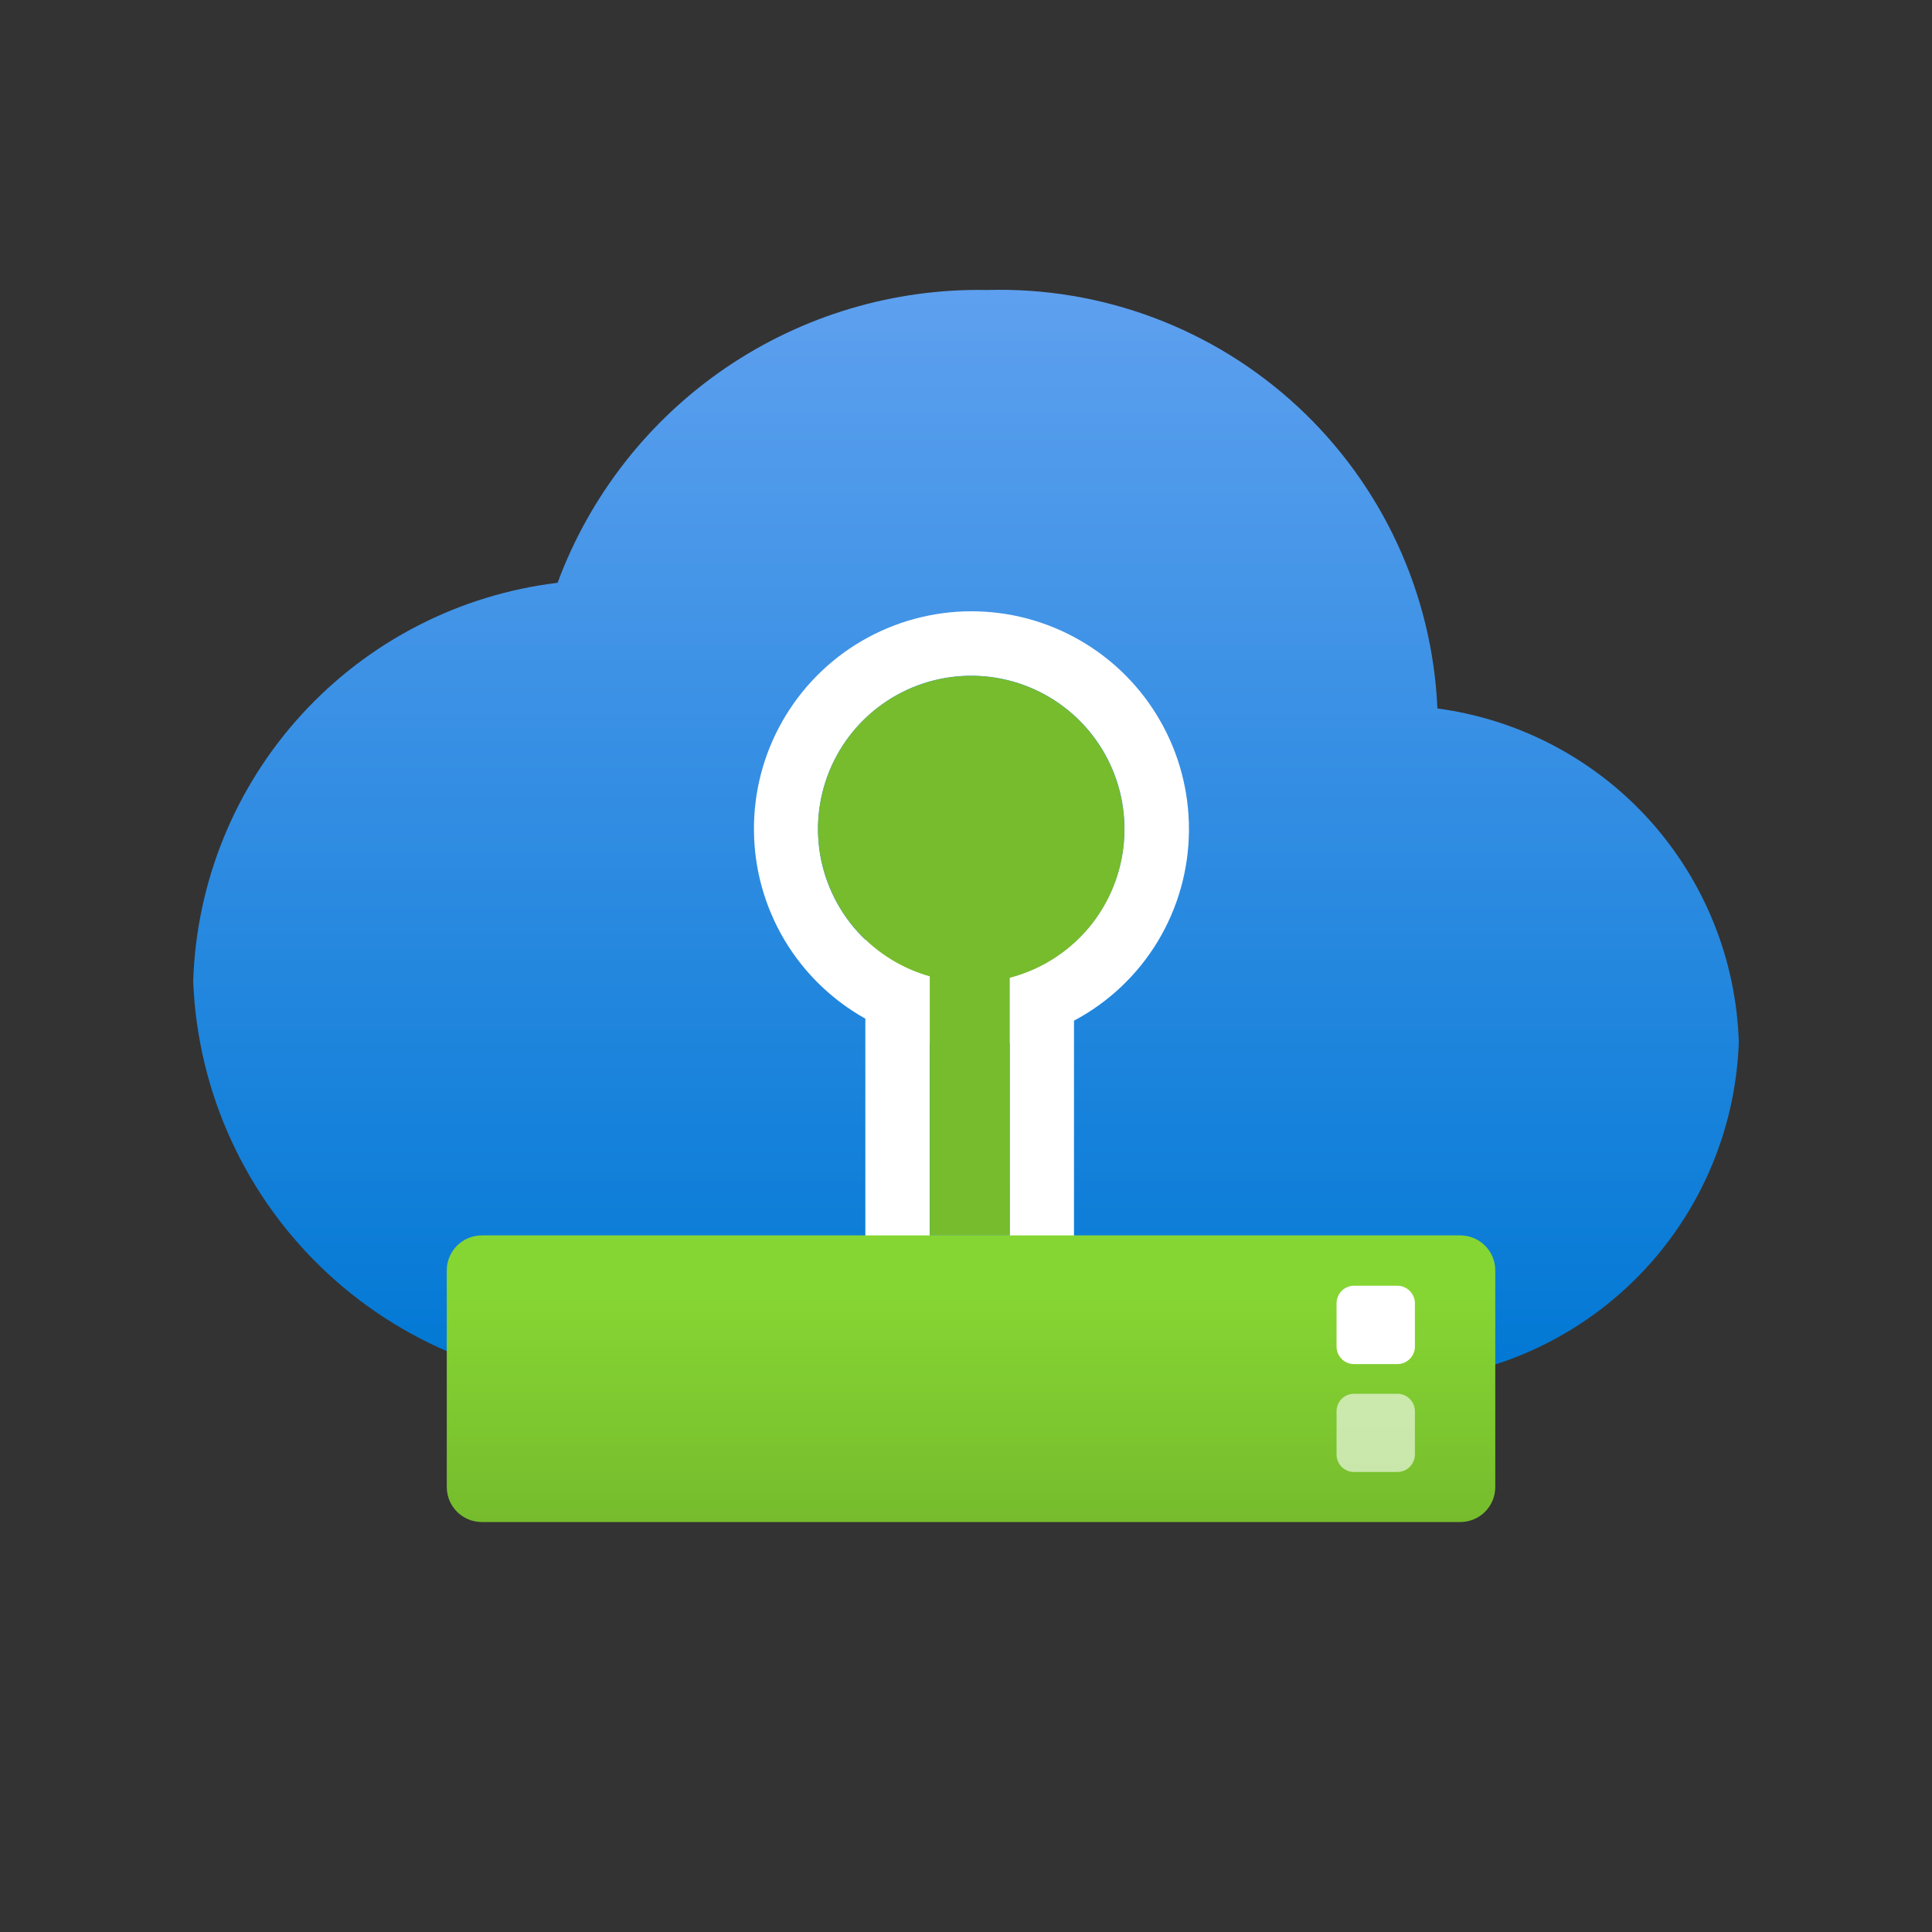 <svg width="20" height="20" viewBox="0 0 20 20" fill="none" xmlns="http://www.w3.org/2000/svg">
<rect x="0" y="0" width="20" height="20" fill="#333333" stroke="none"/>
<path d="M18 10.79C17.974 9.938 17.646 9.122 17.075 8.489C16.503 7.856 15.726 7.447 14.88 7.334C14.828 6.144 14.309 5.023 13.437 4.212C12.564 3.401 11.408 2.967 10.217 3.002C9.253 2.984 8.308 3.266 7.511 3.809C6.715 4.352 6.107 5.129 5.772 6.033C4.754 6.156 3.814 6.64 3.122 7.397C2.43 8.154 2.032 9.133 2 10.158C2.045 11.31 2.544 12.396 3.389 13.18C4.233 13.964 5.353 14.382 6.505 14.341C6.639 14.341 6.772 14.335 6.902 14.325H14.197C14.264 14.325 14.33 14.317 14.395 14.3C15.332 14.292 16.23 13.923 16.902 13.269C17.574 12.615 17.967 11.727 18 10.79Z" fill="url(#paint0_linear_3271_45305)"/>
<path d="M12.308 8.589C12.309 8.192 12.206 7.802 12.008 7.458C11.811 7.114 11.525 6.828 11.182 6.63C10.838 6.431 10.448 6.327 10.051 6.328C9.654 6.329 9.264 6.435 8.921 6.635C8.578 6.835 8.295 7.122 8.098 7.468C7.902 7.813 7.801 8.204 7.805 8.601C7.808 8.998 7.917 9.386 8.119 9.728C8.322 10.069 8.611 10.351 8.958 10.545V13.46H11.118V10.566C11.477 10.375 11.777 10.091 11.987 9.742C12.196 9.394 12.307 8.996 12.308 8.589ZM10.452 12.789H9.624V10.797C9.767 10.825 9.911 10.84 10.056 10.841C10.189 10.839 10.321 10.826 10.452 10.801V12.789ZM10.452 10.117C10.323 10.152 10.19 10.171 10.056 10.172C9.91 10.171 9.764 10.148 9.624 10.105L10.452 10.117ZM11.118 9.761L8.958 9.728C8.727 9.508 8.569 9.223 8.502 8.912C8.436 8.6 8.465 8.275 8.586 7.98C8.707 7.685 8.913 7.434 9.179 7.258C9.445 7.082 9.758 6.99 10.076 6.995C10.395 6.999 10.705 7.1 10.966 7.283C11.227 7.466 11.426 7.723 11.539 8.022C11.651 8.32 11.671 8.645 11.596 8.955C11.521 9.265 11.355 9.545 11.118 9.758V9.761Z" fill="white"/>
<path d="M15.117 12.789H4.988C4.787 12.789 4.625 12.951 4.625 13.152V15.393C4.625 15.594 4.787 15.756 4.988 15.756H15.117C15.317 15.756 15.479 15.594 15.479 15.393V13.152C15.479 12.951 15.317 12.789 15.117 12.789Z" fill="url(#paint1_linear_3271_45305)"/>
<path d="M14.465 13.31H14.017C13.917 13.31 13.836 13.392 13.836 13.492V13.94C13.836 14.04 13.917 14.121 14.017 14.121H14.465C14.565 14.121 14.647 14.04 14.647 13.94V13.492C14.647 13.392 14.565 13.31 14.465 13.31Z" fill="white"/>
<path opacity="0.6" d="M14.465 14.428H14.017C13.917 14.428 13.836 14.509 13.836 14.609V15.057C13.836 15.157 13.917 15.238 14.017 15.238H14.465C14.565 15.238 14.647 15.157 14.647 15.057V14.609C14.647 14.509 14.565 14.428 14.465 14.428Z" fill="white"/>
<path d="M11.639 8.59C11.64 8.294 11.559 8.004 11.405 7.752C11.25 7.501 11.029 7.297 10.765 7.165C10.501 7.032 10.205 6.976 9.911 7.003C9.617 7.029 9.336 7.138 9.1 7.315C8.864 7.493 8.682 7.733 8.576 8.009C8.469 8.284 8.441 8.584 8.496 8.874C8.551 9.164 8.685 9.434 8.885 9.651C9.084 9.869 9.341 10.027 9.625 10.107V12.789H10.453V10.122C10.792 10.034 11.093 9.836 11.308 9.559C11.523 9.281 11.639 8.94 11.639 8.59Z" fill="#76BC2D"/>
<defs>
<linearGradient id="paint0_linear_3271_45305" x1="10" y1="14.341" x2="10" y2="3.002" gradientUnits="userSpaceOnUse">
<stop stop-color="#0078D4"/>
<stop offset="1" stop-color="#5EA0EF"/>
</linearGradient>
<linearGradient id="paint1_linear_3271_45305" x1="10.053" y1="15.757" x2="10.053" y2="12.789" gradientUnits="userSpaceOnUse">
<stop stop-color="#76BC2D"/>
<stop offset="0.817" stop-color="#86D633"/>
</linearGradient>
</defs>
</svg>
